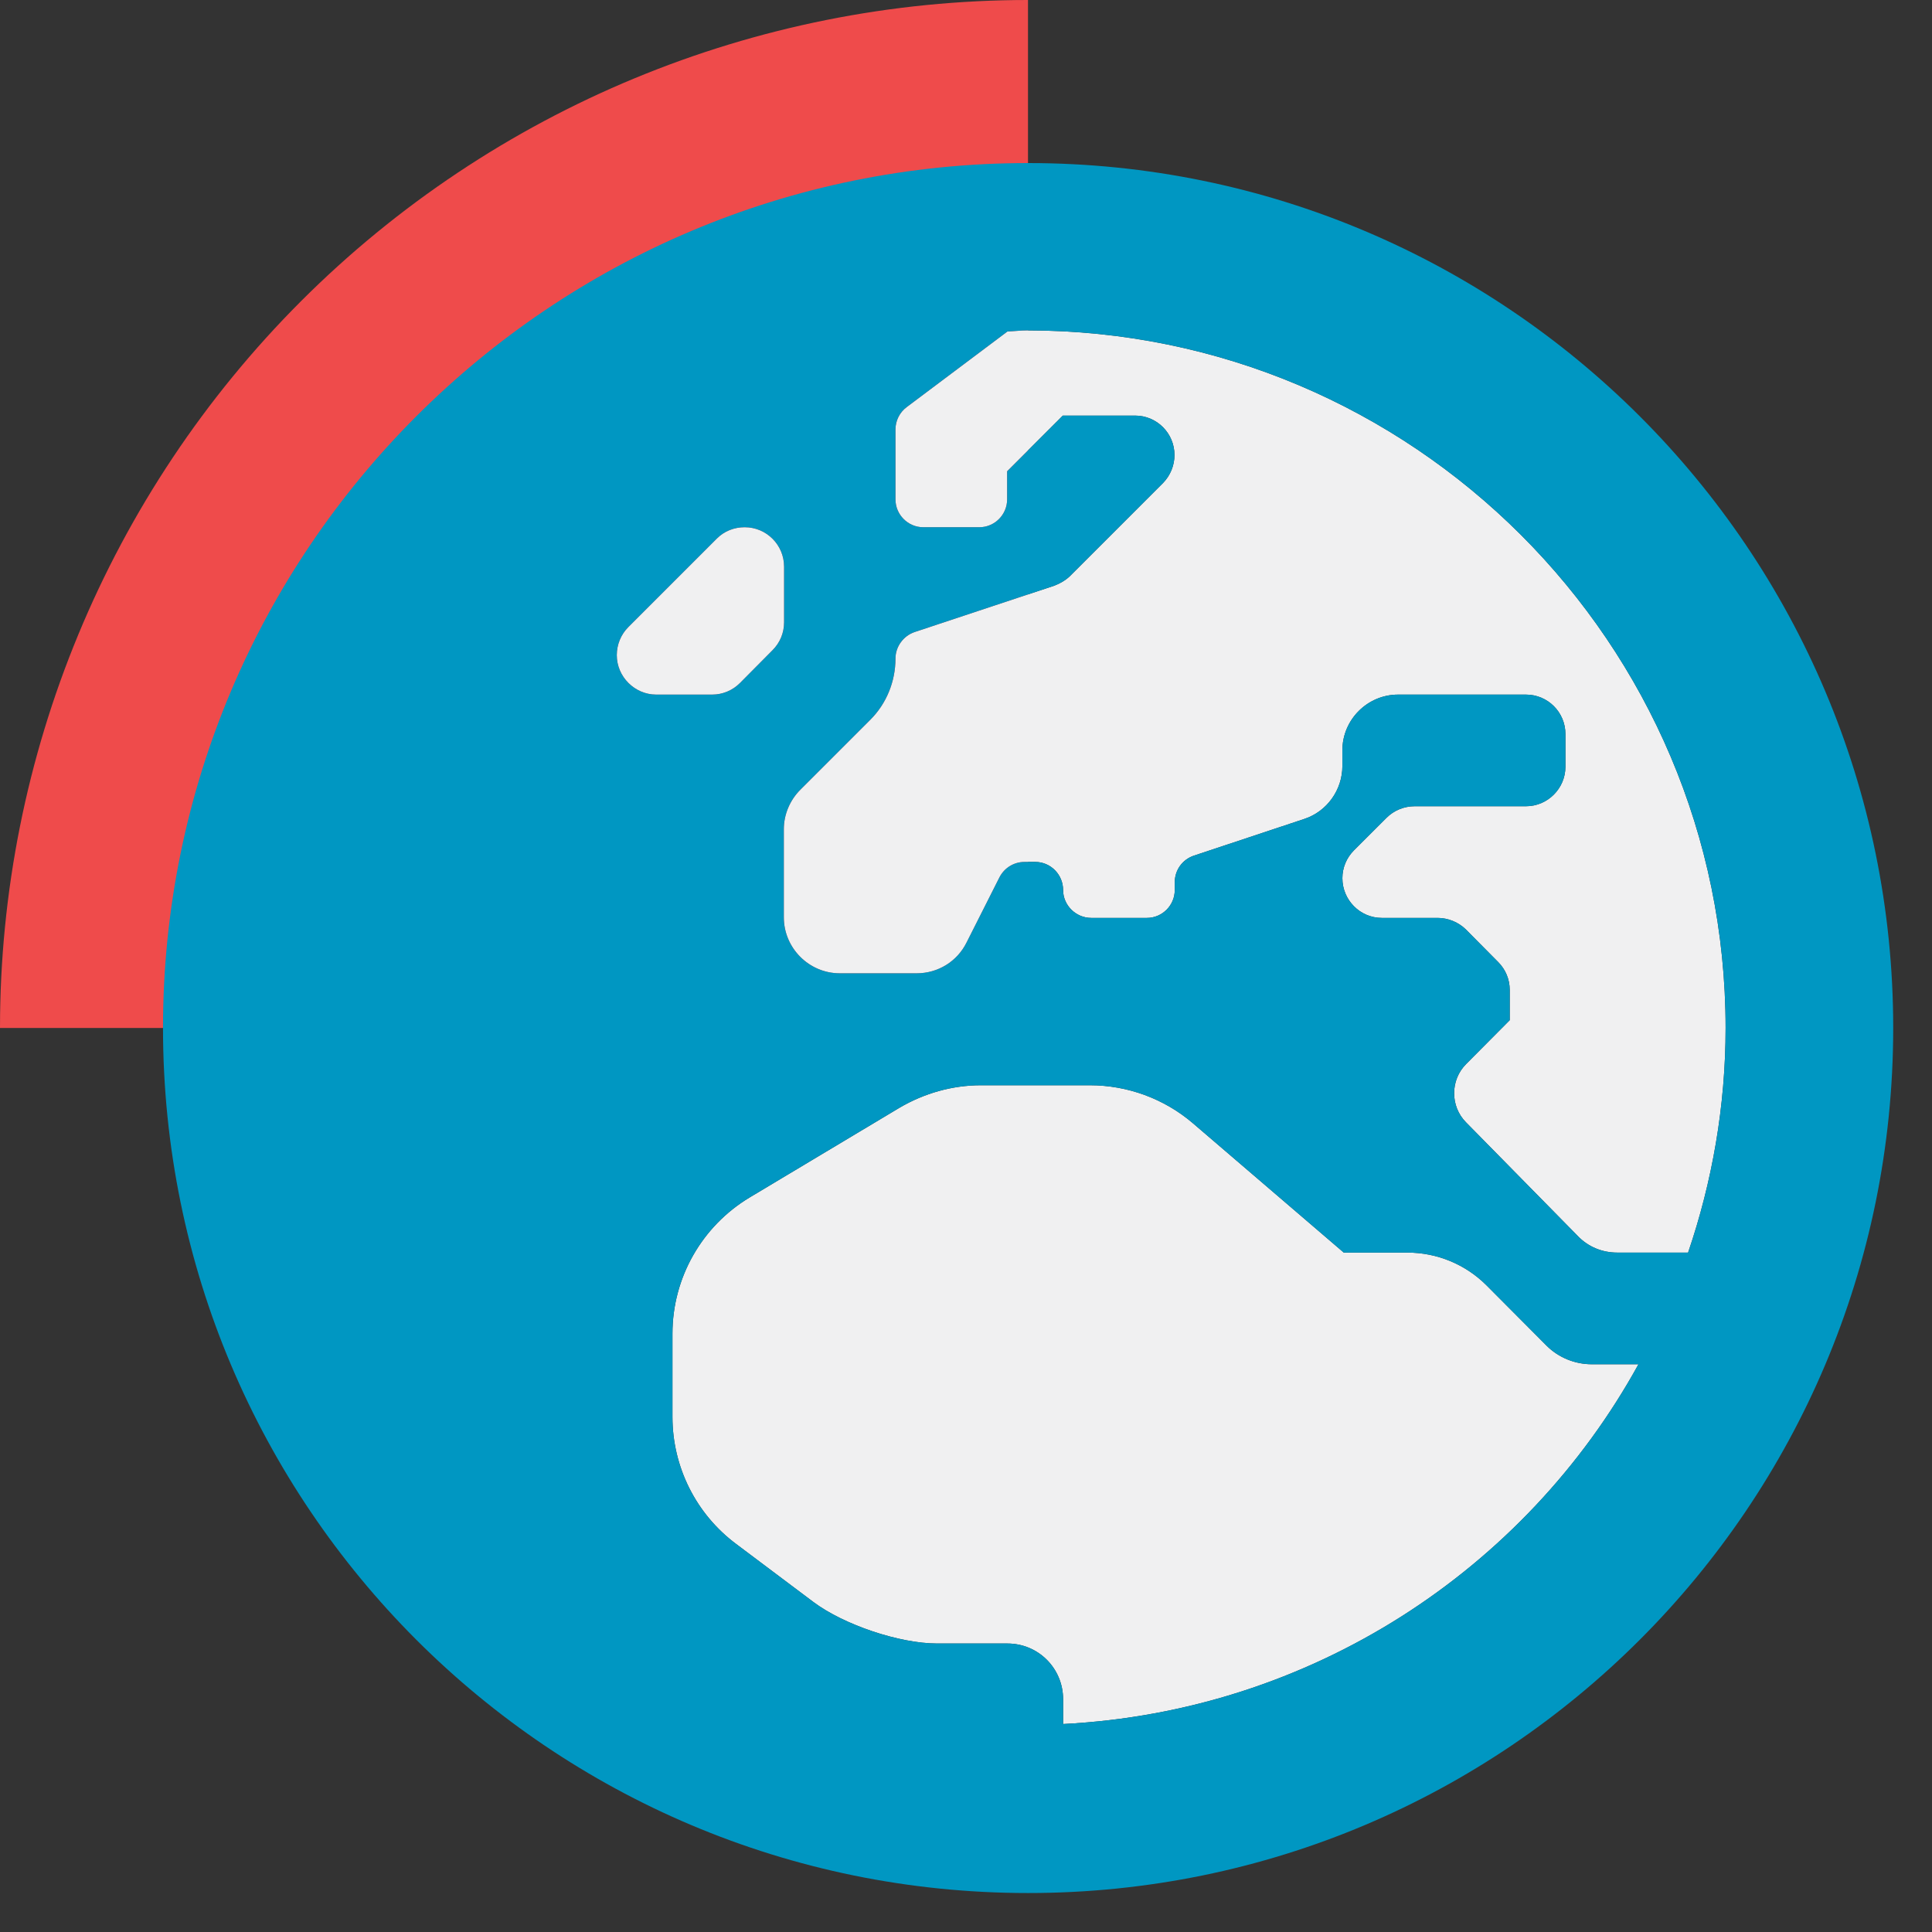 <?xml version="1.0" encoding="UTF-8"?>
<svg width="65px" height="65px" viewBox="0 0 65 65" version="1.1" xmlns="http://www.w3.org/2000/svg" xmlns:xlink="http://www.w3.org/1999/xlink">
    <rect x="0" y="0" width="65" height="65" fill="#333333" stroke="none"/>
    <title>icon-3</title>
    <g id="symbols" stroke="none" stroke-width="1" fill="none" fill-rule="evenodd">
        <g id="facts-icon" transform="translate(-1070, -120)">
            <g id="1" transform="translate(925, 120)">
                <g id="icon-3" transform="translate(145, 0)">
                    <path d="M34.586,34.586 L0,34.586 C0,25.417 3.647,16.614 10.13,10.13 C16.614,3.647 25.417,0 34.586,0 L34.586,34.586 Z" id="Fill-1" fill="#EF4B4B"></path>
                    <g id="Group-11" transform="translate(4.638, 5.488)">
                        <path d="M21.742,13.577 L21.742,15.451 C21.742,15.802 21.604,16.137 21.353,16.387 L20.258,17.491 C20.008,17.741 19.675,17.881 19.322,17.881 L17.438,17.881 C16.715,17.881 16.113,17.277 16.113,16.555 C16.113,16.201 16.251,15.859 16.503,15.608 L19.48,12.63 C19.729,12.381 20.063,12.25 20.416,12.25 C21.149,12.25 21.742,12.845 21.742,13.577" id="Fill-3" fill="#F0F0F1"></path>
                        <path d="M29.923,5.628 C42.89,5.628 53.418,16.155 53.418,29.095 C53.418,31.737 52.963,34.288 52.156,36.654 L49.773,36.654 C49.262,36.654 48.789,36.459 48.437,36.088 L44.68,32.267 C44.152,31.729 44.152,30.847 44.69,30.309 L46.155,28.835 L46.155,27.815 C46.155,27.462 46.016,27.128 45.766,26.878 L44.671,25.774 C44.421,25.533 44.078,25.394 43.725,25.394 L41.851,25.394 C41.119,25.394 40.525,24.791 40.525,24.058 C40.525,23.706 40.664,23.372 40.915,23.12 L42.009,22.027 C42.26,21.776 42.603,21.637 42.955,21.637 L46.702,21.637 C47.435,21.637 48.029,21.033 48.029,20.311 L48.029,19.207 C48.029,18.474 47.435,17.881 46.702,17.881 L42.399,17.881 C41.369,17.881 40.525,18.725 40.525,19.753 L40.525,20.283 C40.525,21.09 40.006,21.813 39.245,22.064 L35.535,23.297 C35.145,23.426 34.886,23.78 34.886,24.197 L34.886,24.457 C34.886,24.967 34.468,25.394 33.949,25.394 L32.075,25.394 C31.556,25.394 31.129,24.967 31.129,24.457 C31.129,23.937 30.712,23.511 30.192,23.511 L29.831,23.511 C29.478,23.511 29.153,23.706 28.987,24.03 L27.883,26.219 C27.567,26.859 26.918,27.258 26.204,27.258 L23.616,27.258 C22.577,27.258 21.733,26.404 21.733,25.375 L21.733,22.407 C21.733,21.915 21.937,21.433 22.29,21.081 L24.646,18.725 C25.184,18.187 25.49,17.445 25.49,16.665 C25.49,16.275 25.749,15.905 26.139,15.774 L30.832,14.217 C31.027,14.143 31.203,14.041 31.352,13.902 L34.496,10.757 C34.737,10.507 34.876,10.172 34.876,9.82 C34.876,9.087 34.283,8.494 33.55,8.494 L31.12,8.494 L29.246,10.367 L29.246,11.314 C29.246,11.824 28.829,12.251 28.309,12.251 L26.427,12.251 C25.907,12.251 25.49,11.824 25.49,11.314 L25.49,8.958 C25.49,8.67 25.629,8.383 25.87,8.206 L29.256,5.665 C29.478,5.656 29.701,5.628 29.923,5.628" id="Fill-5" fill="#F0F0F1"></path>
                        <path d="M48.91,40.411 L50.487,40.411 C46.685,47.321 39.477,52.088 31.129,52.515 L31.129,51.679 C31.129,50.641 30.295,49.806 29.256,49.806 L26.891,49.806 C25.62,49.806 23.755,49.176 22.735,48.415 L20.129,46.458 C18.775,45.447 17.986,43.861 17.986,42.182 L17.986,39.381 C17.986,37.497 18.978,35.764 20.583,34.799 L25.62,31.784 C26.454,31.293 27.401,31.024 28.366,31.024 L32.029,31.024 C33.299,31.024 34.533,31.478 35.498,32.304 L40.572,36.654 L42.714,36.654 C43.716,36.654 44.672,37.053 45.376,37.758 L47.398,39.789 C47.797,40.188 48.353,40.411 48.91,40.411" id="Fill-7" fill="#F0F0F1"></path>
                        <path d="M21.742,15.45 L21.742,13.577 C21.742,12.844 21.149,12.25 20.416,12.25 C20.063,12.25 19.729,12.38 19.48,12.631 L16.503,15.608 C16.251,15.859 16.113,16.202 16.113,16.554 C16.113,17.278 16.715,17.881 17.438,17.881 L19.322,17.881 C19.675,17.881 20.008,17.741 20.258,17.491 L21.353,16.387 C21.604,16.137 21.742,15.803 21.742,15.45 L21.742,15.45 Z M50.487,40.41 L48.91,40.41 C48.353,40.41 47.797,40.188 47.398,39.789 L45.376,37.758 C44.672,37.053 43.716,36.654 42.714,36.654 L40.572,36.654 L35.498,32.304 C34.533,31.478 33.299,31.024 32.029,31.024 L28.366,31.024 C27.401,31.024 26.454,31.293 25.62,31.784 L20.583,34.799 C18.979,35.763 17.986,37.498 17.986,39.381 L17.986,42.182 C17.986,43.861 18.775,45.447 20.129,46.458 L22.735,48.415 C23.755,49.176 25.62,49.806 26.891,49.806 L29.256,49.806 C30.295,49.806 31.129,50.641 31.129,51.68 L31.129,52.515 C39.477,52.088 46.685,47.321 50.487,40.41 L50.487,40.41 Z M29.952,-0.002 C46.026,-0.002 59.057,13.02 59.057,29.094 C59.057,45.178 46.026,58.201 29.952,58.201 C13.868,58.201 0.846,45.178 0.846,29.094 C0.846,13.02 13.868,-0.002 29.952,-0.002 L29.952,-0.002 Z M42.955,21.637 C42.602,21.637 42.259,21.776 42.01,22.027 L40.914,23.121 C40.664,23.372 40.525,23.706 40.525,24.058 C40.525,24.791 41.119,25.394 41.852,25.394 L43.725,25.394 C44.077,25.394 44.42,25.533 44.672,25.774 L45.765,26.878 C46.016,27.128 46.155,27.462 46.155,27.814 L46.155,28.835 L44.689,30.31 C44.151,30.848 44.151,31.729 44.68,32.267 L48.437,36.088 C48.789,36.459 49.262,36.654 49.773,36.654 L52.156,36.654 C52.963,34.289 53.418,31.738 53.418,29.094 C53.418,16.155 42.891,5.628 29.923,5.628 C29.7,5.628 29.478,5.656 29.256,5.665 L25.87,8.206 C25.629,8.383 25.489,8.67 25.489,8.958 L25.489,11.314 C25.489,11.824 25.907,12.25 26.427,12.25 L28.309,12.25 C28.829,12.25 29.246,11.824 29.246,11.314 L29.246,10.368 L31.12,8.494 L33.55,8.494 C34.283,8.494 34.876,9.088 34.876,9.82 C34.876,10.173 34.738,10.507 34.496,10.757 L31.351,13.901 C31.203,14.041 31.028,14.143 30.833,14.217 L26.139,15.775 C25.749,15.905 25.489,16.276 25.489,16.666 C25.489,17.445 25.183,18.187 24.645,18.725 L22.289,21.081 C21.937,21.433 21.733,21.915 21.733,22.407 L21.733,25.375 C21.733,26.405 22.577,27.258 23.617,27.258 L26.205,27.258 C26.918,27.258 27.567,26.859 27.882,26.219 L28.987,24.03 C29.153,23.706 29.478,23.511 29.831,23.511 L30.192,23.511 C30.711,23.511 31.129,23.937 31.129,24.457 C31.129,24.967 31.556,25.394 32.076,25.394 L33.949,25.394 C34.469,25.394 34.885,24.967 34.885,24.457 L34.885,24.197 C34.885,23.78 35.145,23.427 35.535,23.297 L39.245,22.064 C40.005,21.813 40.525,21.09 40.525,20.283 L40.525,19.754 C40.525,18.725 41.369,17.881 42.399,17.881 L46.702,17.881 C47.435,17.881 48.029,18.474 48.029,19.207 L48.029,20.311 C48.029,21.034 47.435,21.637 46.702,21.637 L42.955,21.637 Z" id="Fill-9" fill="#0097C2"></path>
                    </g>
                </g>
            </g>
        </g>
    </g>
</svg>